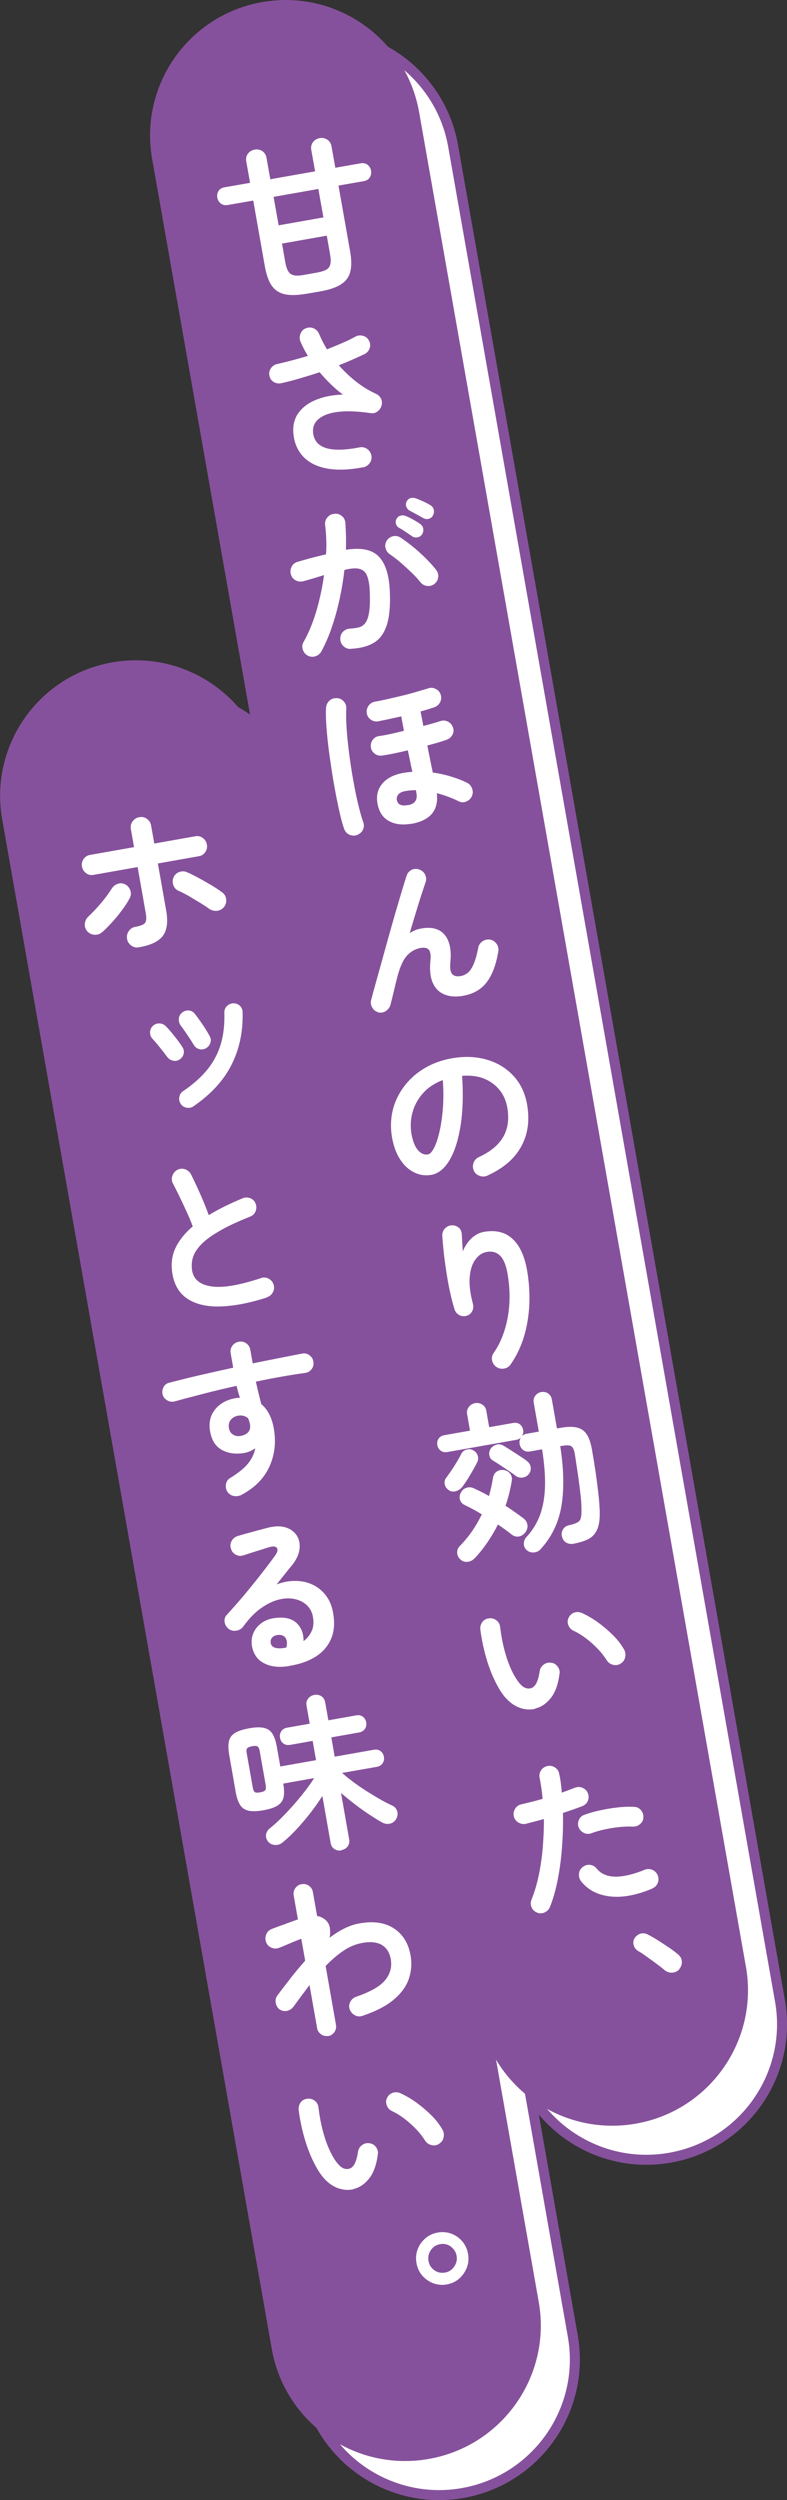 <?xml version="1.0" encoding="UTF-8"?>
<svg id="_レイヤー_2" data-name="レイヤー 2" xmlns="http://www.w3.org/2000/svg" viewBox="0 0 74.68 237.1">
  <rect x="0" y="0" width="74.68" height="237.1" fill="#333333" stroke="none"/>
  <defs>
    <style>
      .cls-1 {
        fill: #86519c;
      }

      .cls-2 {
        stroke: #86519c;
        stroke-miterlimit: 10;
        stroke-width: .95px;
      }

      .cls-2, .cls-3 {
        fill: #fff;
      }
    </style>
  </defs>
  <g id="_デザイン" data-name="デザイン">
    <g>
      <path class="cls-2" d="M74.01,189.74L43,13.86h0c-1.23-7-7.91-11.67-14.9-10.43-7,1.23-11.67,7.91-10.43,14.9,0,0,0,0,0,0l31.01,175.87c1.23,7,7.91,11.67,14.9,10.43,7-1.23,11.67-7.91,10.43-14.9Z"/>
      <path class="cls-2" d="M28.77,76.48h0c-1.23-7-7.91-11.67-14.9-10.43-7,1.23-11.67,7.91-10.43,14.9,0,0,0,0,0,0l25.58,145.05c1.23,7,7.91,11.67,14.9,10.43s11.67-7.91,10.43-14.9L28.77,76.48Z"/>
      <path class="cls-1" d="M70.78,186.51L39.77,10.63h0C38.53,3.64,31.86-1.04,24.87.2c-7,1.23-11.67,7.91-10.43,14.9,0,0,0,0,0,0l31.01,175.87c1.23,7,7.91,11.67,14.9,10.43,7-1.23,11.67-7.91,10.43-14.9Z"/>
      <g>
        <path class="cls-3" d="M29.06,27.86c-.84.15-1.53.16-2.06.04-.53-.12-.94-.4-1.23-.83-.29-.43-.5-1.04-.64-1.83l-1.1-6.22-2.41.42c-.26.05-.48,0-.67-.14-.18-.14-.29-.33-.33-.56-.04-.23,0-.44.12-.63.12-.19.32-.31.58-.35l2.41-.42-.36-2.02c-.05-.29,0-.54.16-.75.16-.21.37-.33.63-.38.27-.05.52,0,.73.14s.35.36.4.65l.36,2.02,4.25-.75-.36-2.02c-.05-.29,0-.54.16-.75.16-.21.37-.33.63-.38.26-.05.5,0,.72.14.22.14.36.36.41.65l.36,2.02,2.4-.42c.26-.05.48,0,.66.14s.28.32.33.55c.04.23,0,.44-.12.64-.12.2-.31.31-.57.36l-2.4.42,1.1,6.22c.14.79.15,1.43.02,1.94-.12.5-.41.9-.87,1.2-.46.3-1.11.52-1.96.67l-1.37.24ZM26.44,21.37l4.25-.75-.48-2.7-4.25.75.48,2.7ZM28.86,26.07l1.17-.21c.42-.07.73-.17.94-.29s.33-.3.38-.53c.05-.23.04-.54-.03-.93l-.31-1.76-4.25.75.31,1.76c.07.39.16.68.29.88s.3.32.54.37c.23.05.56.03.98-.04Z"/>
        <path class="cls-3" d="M34.48,44.31c-1.35.26-2.51.3-3.46.12-.96-.18-1.7-.55-2.23-1.11-.53-.56-.85-1.26-.94-2.12-.09-.8.07-1.47.46-2.02s.96-.98,1.7-1.27c.74-.3,1.58-.46,2.53-.49-.35-.25-.71-.56-1.1-.93-.38-.37-.75-.76-1.11-1.19-.6.2-1.21.39-1.82.57-.61.18-1.22.34-1.81.47-.26.06-.5.02-.72-.11-.22-.13-.36-.32-.41-.59-.06-.26-.01-.5.13-.71.15-.21.35-.35.61-.41.46-.1.93-.22,1.43-.35.49-.13.98-.27,1.48-.42-.15-.23-.28-.47-.4-.7s-.22-.46-.32-.68c-.09-.25-.08-.49.02-.73.1-.25.27-.42.51-.51.25-.1.5-.09.74.01.24.11.41.29.51.53.21.49.45.98.75,1.46.5-.2.97-.39,1.43-.59.46-.2.88-.4,1.26-.61.23-.13.47-.15.73-.08.26.07.44.22.56.45.13.24.15.48.07.72-.08.24-.24.43-.48.56-.37.17-.76.35-1.17.53-.41.18-.83.36-1.28.53.5.57,1.05,1.09,1.66,1.57.6.47,1.23.85,1.87,1.14.22.1.38.26.48.47.1.21.11.43.04.66-.07.23-.2.41-.39.55-.19.14-.41.19-.64.15-1.85-.27-3.24-.22-4.18.13-.94.36-1.36.94-1.28,1.74.16,1.46,1.63,1.92,4.4,1.38.26-.06.5,0,.72.14.22.15.35.36.41.62.05.26,0,.5-.15.72-.15.21-.35.35-.61.41Z"/>
        <path class="cls-3" d="M33.28,61.54c-.26.01-.48-.07-.68-.25-.19-.18-.3-.4-.31-.67-.01-.27.07-.5.24-.69.18-.19.4-.3.67-.31.33-.02.63-.06.88-.13.25-.07.46-.22.61-.44.16-.22.27-.56.34-1.02.07-.46.09-1.07.06-1.85-.02-.68-.11-1.2-.25-1.56-.14-.36-.39-.58-.73-.67-.34-.09-.82-.05-1.43.1-.1.91-.25,1.82-.45,2.74s-.44,1.81-.73,2.65c-.28.85-.62,1.62-1,2.33-.13.23-.32.39-.57.47-.25.08-.49.06-.73-.06-.23-.13-.38-.32-.47-.58-.08-.25-.06-.49.08-.72.49-.87.89-1.85,1.22-2.96.32-1.11.56-2.23.72-3.38-.32.1-.65.2-.98.3-.33.1-.66.19-.98.28-.26.07-.5.04-.73-.08-.23-.12-.38-.31-.46-.57-.07-.26-.04-.5.08-.74.12-.23.31-.38.57-.45.44-.13.89-.26,1.35-.38.46-.12.9-.23,1.34-.33.03-.49.04-.97.02-1.44-.02-.47-.05-.91-.11-1.34-.03-.27.04-.5.21-.71.16-.21.38-.32.65-.35.26-.04.5.03.71.19.21.16.32.38.35.65.03.4.04.81.06,1.24.01.43,0,.88,0,1.33,1.43-.23,2.47-.02,3.11.64.64.66.99,1.76,1.05,3.31.06,1.33-.03,2.39-.28,3.17s-.65,1.34-1.22,1.69c-.57.34-1.3.54-2.21.58ZM41.25,55.36c-.21.17-.45.24-.71.21-.27-.03-.48-.15-.65-.36-.24-.3-.53-.62-.87-.94-.34-.32-.68-.64-1.03-.94s-.68-.55-.99-.76c-.22-.15-.36-.35-.42-.6-.06-.25-.01-.49.13-.71.15-.22.35-.35.6-.41.26-.05.49,0,.71.14.39.26.79.56,1.21.9.41.34.81.7,1.18,1.07.37.37.69.72.96,1.07.17.21.24.44.21.7-.02.26-.14.47-.35.64ZM39.09,50.85c-.16-.11-.36-.25-.6-.41-.24-.16-.46-.3-.67-.41-.12-.08-.21-.2-.25-.36-.05-.17-.02-.33.07-.48.09-.16.22-.25.38-.29.16-.04.32-.03.47.03.2.07.43.19.7.34.27.15.5.29.68.42.16.11.26.26.29.44.03.18,0,.36-.1.53-.1.16-.25.26-.44.3-.19.04-.37,0-.53-.11ZM40.15,49.13c-.17-.1-.38-.22-.64-.36-.26-.14-.49-.26-.69-.37-.12-.08-.21-.2-.27-.36s-.04-.32.04-.48c.07-.15.19-.26.34-.31.16-.05.32-.05.48,0,.2.06.43.16.72.29.28.13.52.25.71.37.17.1.28.24.32.43.04.19.02.37-.07.53-.08.17-.21.28-.4.33-.19.06-.37.03-.54-.08Z"/>
        <path class="cls-3" d="M33.9,79.19c-.25.09-.5.08-.74-.03-.24-.1-.4-.28-.5-.54-.12-.34-.25-.79-.39-1.37-.13-.58-.27-1.23-.41-1.96-.14-.73-.27-1.49-.39-2.27s-.23-1.55-.32-2.3c-.09-.75-.15-1.44-.19-2.06-.04-.63-.05-1.14-.02-1.55.02-.26.13-.48.32-.66.2-.18.43-.25.69-.24.27,0,.49.11.67.31s.25.43.24.7c-.03.49-.02,1.11.03,1.85.05.75.13,1.54.24,2.4.11.85.24,1.7.39,2.53.15.83.3,1.6.47,2.29.17.69.32,1.25.47,1.66.1.25.09.5-.02.74-.12.24-.3.4-.54.48ZM39.03,78.12c-.84.15-1.55.06-2.13-.26-.58-.32-.94-.87-1.08-1.66-.13-.73.02-1.36.46-1.88.43-.52,1.1-.86,1.99-1.02.28-.05.57-.08.86-.1-.07-.31-.14-.64-.21-.99-.07-.34-.14-.69-.22-1.05-.49.12-.95.22-1.39.31s-.8.15-1.07.19c-.25.03-.49-.03-.69-.19-.21-.16-.33-.36-.36-.62-.03-.27.04-.5.19-.7.15-.2.36-.32.63-.35.25-.03.59-.09,1-.18.41-.09.85-.19,1.32-.31-.04-.24-.09-.48-.13-.71-.05-.23-.09-.45-.12-.66-.41.09-.8.18-1.18.26-.38.08-.72.15-1.03.21-.25.04-.48-.01-.7-.17-.21-.16-.34-.37-.37-.63-.03-.25.03-.48.18-.69.15-.21.36-.33.62-.38.35-.06.74-.14,1.18-.24.44-.1.9-.21,1.37-.32.47-.11.91-.23,1.34-.36.43-.12.8-.24,1.12-.33.24-.09.48-.08.72.04.24.11.4.29.48.53.09.25.07.49-.04.72-.12.24-.3.4-.54.49-.18.06-.39.13-.61.2-.23.07-.46.13-.71.2.04.23.08.46.13.68.04.23.09.46.13.7.64-.17,1.18-.32,1.61-.46.24-.09.48-.07.71.04.23.11.39.29.48.53.1.24.09.48-.03.71-.12.23-.3.39-.54.48-.46.17-1.08.35-1.85.55.09.47.18.92.27,1.36s.17.84.25,1.21c.62.08,1.21.21,1.77.39.56.17,1.05.36,1.47.57.24.12.4.31.49.56.09.25.08.5-.03.74-.11.22-.29.39-.54.49-.25.1-.49.09-.73-.04-.61-.3-1.29-.56-2.05-.76.19,1.62-.61,2.59-2.4,2.91ZM38.71,76.36c.65-.11.92-.49.81-1.12l-.05-.3c-.34,0-.67.02-.99.08-.33.06-.55.17-.68.32-.13.16-.18.34-.14.54.04.2.14.35.3.43.17.09.42.1.75.04Z"/>
        <path class="cls-3" d="M35.91,96c-.25-.05-.44-.2-.58-.43-.14-.24-.18-.48-.11-.73.11-.42.25-.95.43-1.59.18-.64.37-1.33.58-2.08.21-.75.42-1.52.64-2.31.22-.79.44-1.55.65-2.29.22-.74.42-1.42.6-2.03.18-.61.34-1.11.47-1.5.08-.25.24-.43.48-.55.25-.11.49-.12.73-.02.26.1.44.26.55.5.11.24.12.48.02.74-.1.29-.23.68-.39,1.17-.16.49-.33,1.05-.52,1.67s-.38,1.26-.58,1.94c.34-.22.7-.37,1.08-.43,1-.18,1.74.02,2.22.58.48.56.67,1.42.56,2.57-.06.59,0,.99.17,1.17.17.19.43.25.79.19.24-.04.46-.14.66-.29s.39-.41.56-.79c.17-.38.33-.91.46-1.61.05-.26.19-.46.41-.61.22-.15.46-.2.72-.16.26.05.46.19.62.41.15.22.2.47.15.74-.21,1.25-.58,2.22-1.1,2.9-.52.68-1.27,1.11-2.24,1.28-.66.12-1.24.08-1.74-.12-.5-.19-.87-.55-1.12-1.08-.24-.52-.32-1.22-.24-2.09.06-.53.01-.89-.14-1.07-.15-.18-.41-.24-.78-.18-.47.08-.89.31-1.25.67-.36.37-.66.99-.91,1.87-.03.09-.07.27-.14.54-.07.27-.14.56-.21.87-.07.32-.15.6-.21.86-.07.26-.11.43-.13.52-.06.26-.2.47-.42.63-.21.16-.47.21-.76.16Z"/>
        <path class="cls-3" d="M46.26,111.49c-.25.11-.51.12-.76.02-.26-.09-.44-.26-.54-.5-.11-.24-.11-.49-.02-.74.1-.25.27-.43.51-.54,1.11-.51,1.88-1.16,2.32-1.94s.55-1.69.37-2.75c-.12-.66-.37-1.23-.76-1.7-.39-.47-.88-.82-1.48-1.06-.6-.23-1.28-.31-2.05-.25.12,1.8.07,3.38-.15,4.75-.22,1.37-.57,2.45-1.05,3.26-.48.8-1.05,1.26-1.71,1.38-.56.1-1.09.03-1.61-.22-.52-.24-.97-.65-1.34-1.21-.37-.56-.64-1.27-.79-2.12-.15-.87-.13-1.72.06-2.54s.55-1.57,1.06-2.26c.51-.69,1.14-1.26,1.91-1.73.77-.47,1.64-.79,2.63-.97,1.2-.21,2.3-.17,3.31.12,1.01.29,1.86.8,2.53,1.52.68.72,1.11,1.62,1.31,2.7.27,1.52.09,2.86-.55,4.02-.63,1.16-1.7,2.07-3.19,2.75ZM40.61,109.48c.19-.03.38-.23.57-.6.19-.36.36-.86.51-1.49.15-.63.26-1.37.33-2.21.07-.84.07-1.76,0-2.75-.79.3-1.43.73-1.9,1.27-.48.54-.8,1.15-.98,1.81-.18.67-.21,1.33-.1,2.01.13.71.33,1.23.62,1.56.29.33.61.46.96.4Z"/>
        <path class="cls-3" d="M47.12,129.65c-.22-.15-.36-.35-.42-.61-.06-.26-.02-.5.14-.72.66-.95,1.1-2.08,1.34-3.39.24-1.31.23-2.69-.02-4.14-.14-.82-.38-1.39-.71-1.71-.33-.32-.75-.44-1.26-.35-.42.07-.78.31-1.08.72-.3.4-.48.96-.54,1.66-.06.7.04,1.56.31,2.56.06.24.04.47-.08.69-.12.22-.3.36-.53.43-.25.07-.48.04-.69-.07-.21-.12-.36-.29-.44-.52-.17-.53-.32-1.13-.46-1.78-.14-.65-.25-1.31-.35-1.97-.1-.66-.18-1.27-.24-1.84-.06-.57-.1-1.04-.12-1.42-.01-.26.07-.48.24-.67.17-.19.39-.3.64-.31.27-.02.49.06.68.22.19.16.28.38.29.66.01.19.03.44.04.74.02.3.04.58.06.85.17-.45.43-.85.79-1.21.36-.35.76-.56,1.2-.64,1.12-.2,2.03.02,2.71.65.69.63,1.15,1.62,1.39,2.98.19,1.08.26,2.15.22,3.22-.05,1.06-.21,2.08-.5,3.05-.29.97-.71,1.85-1.26,2.65-.15.22-.35.36-.62.41-.27.05-.51,0-.73-.14Z"/>
        <path class="cls-3" d="M54.41,146.41c-.25.04-.48,0-.68-.11-.2-.12-.33-.3-.4-.56-.07-.25-.04-.48.09-.69.12-.21.32-.35.58-.4.35-.08.61-.17.78-.26.17-.09.28-.22.33-.4.05-.18.07-.44.07-.78,0-.35-.02-.8-.08-1.35-.06-.55-.14-1.16-.23-1.83-.1-.67-.2-1.33-.3-1.99-.05-.33-.11-.56-.2-.71-.09-.15-.21-.23-.39-.25-.17-.02-.43,0-.76.06h-.06c.34,2.18.38,4.06.12,5.65-.26,1.59-.92,2.97-1.99,4.14-.16.18-.38.28-.64.3-.26.02-.49-.06-.68-.23-.17-.16-.26-.35-.26-.58,0-.23.06-.43.2-.6.62-.66,1.07-1.4,1.36-2.21.28-.81.43-1.73.45-2.74.02-1.02-.08-2.16-.28-3.42l-1.13.2c-.26.05-.48,0-.67-.14-.18-.14-.29-.33-.33-.56-.04-.23,0-.44.13-.62-.13.12-.28.19-.45.22l-6.55,1.16c-.24.04-.45,0-.62-.13s-.28-.31-.32-.53c-.04-.23,0-.44.12-.61.12-.18.3-.29.54-.33l2.44-.43-.27-1.53c-.05-.27,0-.51.15-.71.15-.2.35-.32.6-.37.25-.04.48,0,.69.14s.34.34.38.61l.27,1.53,2.28-.4c.24-.04.45,0,.62.12.17.13.28.31.32.54.04.22,0,.42-.12.59.13-.12.29-.2.48-.23l1.13-.2-.48-2.73c-.05-.26,0-.49.15-.68.15-.19.33-.3.56-.34.24-.04.46,0,.65.13.19.13.31.32.36.59l.48,2.73.3-.05c.62-.11,1.13-.13,1.53-.05.4.08.73.28.97.62.24.34.42.87.54,1.59.12.68.23,1.37.33,2.05.1.69.18,1.33.25,1.93.07.6.11,1.11.13,1.54.04.79-.02,1.41-.19,1.85-.17.44-.44.77-.82.98-.38.21-.88.37-1.5.48ZM42.56,141.3c-.2-.14-.32-.32-.36-.56-.04-.23.01-.44.17-.63.25-.34.51-.71.76-1.11.25-.4.47-.77.63-1.1.1-.21.27-.35.5-.42.23-.07.44-.05.64.06.2.11.34.26.42.48.08.21.07.43-.03.64-.18.37-.41.77-.67,1.21-.26.44-.51.82-.75,1.14-.16.2-.36.34-.61.41-.25.07-.48.04-.7-.11ZM45.05,147.77c-.18.2-.41.32-.68.35-.27.03-.51-.05-.72-.26-.17-.17-.26-.38-.27-.62,0-.24.08-.46.28-.65.45-.46.84-.94,1.18-1.44.34-.5.63-1.01.88-1.53-.27-.17-.54-.33-.81-.47-.27-.15-.54-.28-.8-.41-.25-.12-.4-.29-.46-.51-.06-.22-.04-.45.08-.67.11-.23.29-.38.53-.46.24-.08.48-.06.71.05.24.11.47.23.71.34.24.12.48.25.72.39.16-.57.29-1.14.38-1.72.05-.28.17-.48.37-.61.2-.13.42-.17.67-.13.24.03.44.15.59.34.15.2.2.43.15.71-.07.4-.15.8-.25,1.19-.1.39-.21.77-.34,1.14.65.43,1.22.83,1.72,1.21.21.17.33.38.36.63.03.25-.04.48-.21.7-.17.21-.37.34-.62.38-.24.04-.47-.03-.68-.2-.39-.31-.82-.62-1.29-.94-.28.56-.6,1.1-.96,1.64-.36.53-.77,1.05-1.22,1.54ZM50.16,139.81c-.14.19-.34.29-.58.32-.25.03-.47-.03-.65-.17-.18-.14-.4-.3-.67-.48-.27-.18-.54-.36-.81-.54-.27-.18-.5-.32-.68-.43-.2-.13-.31-.3-.34-.53-.03-.22.02-.43.15-.61.14-.19.33-.31.56-.37.23-.06.46-.01.68.13.18.11.41.25.69.43.28.18.55.36.83.54.28.18.5.33.67.47.2.15.31.34.35.58.03.24-.03.46-.19.66Z"/>
        <path class="cls-3" d="M50.79,162.06c-.48.11-.96.08-1.45-.09-.48-.17-.94-.48-1.37-.96-.37-.42-.71-.98-1.04-1.67s-.61-1.45-.84-2.28c-.23-.83-.4-1.67-.51-2.52-.03-.27.04-.5.19-.71.15-.21.36-.32.63-.35.26-.04.5.03.71.19.21.16.32.38.35.64.09.74.22,1.46.4,2.15s.39,1.31.64,1.85c.25.55.52.99.8,1.33.32.39.66.55,1.03.48.45-.09.74-.63.88-1.62.04-.26.17-.47.38-.63.21-.16.45-.22.71-.18.26.03.46.15.62.37.16.21.22.45.17.71-.13.98-.4,1.73-.82,2.26-.42.53-.91.87-1.48,1ZM58.89,157.78c-.24.14-.48.17-.74.1-.26-.07-.45-.22-.59-.45-.23-.36-.51-.72-.85-1.07s-.7-.68-1.1-.98-.79-.54-1.18-.72c-.24-.11-.4-.29-.5-.54-.1-.25-.08-.5.05-.74s.32-.39.56-.46c.24-.07.49-.04.74.08.49.23.99.52,1.5.89.5.37.97.77,1.41,1.21.44.44.78.89,1.03,1.34.13.23.16.47.1.74-.06.27-.21.46-.43.59Z"/>
        <path class="cls-3" d="M50.98,181.39c-.26-.1-.44-.27-.54-.51-.1-.24-.1-.49,0-.73.29-.73.53-1.53.7-2.38.17-.85.3-1.73.37-2.63.07-.9.11-1.78.1-2.63-.3.09-.59.17-.88.24-.29.07-.55.14-.8.21-.26.06-.5.02-.73-.11-.22-.13-.37-.32-.44-.58-.06-.26-.02-.5.12-.73.13-.22.33-.37.59-.42.3-.07.63-.15.97-.24.35-.08.7-.18,1.05-.28-.03-.36-.07-.71-.12-1.04-.05-.33-.1-.64-.16-.93-.06-.26-.01-.5.12-.72.14-.22.34-.36.6-.42.26-.06.5-.01.72.12.22.14.36.34.41.6.06.26.11.54.15.84.04.3.08.62.1.96.46-.17.87-.32,1.23-.46.24-.1.49-.1.73,0,.24.1.42.27.51.51.1.25.1.5,0,.73-.1.24-.28.4-.52.5-.25.1-.54.2-.85.31-.31.11-.64.22-.99.34.02.98,0,2.01-.08,3.08-.07,1.07-.2,2.1-.39,3.11-.19,1-.44,1.91-.76,2.71-.1.25-.27.42-.51.53-.24.11-.48.11-.73.02ZM60.05,173.23c-.37-.02-.79,0-1.25.04-.46.05-.93.12-1.39.22-.46.1-.9.22-1.29.37-.24.09-.48.08-.71-.03-.23-.11-.39-.28-.49-.51-.1-.24-.09-.48.01-.72.1-.24.28-.4.52-.49.48-.17.99-.32,1.54-.43.55-.12,1.1-.21,1.65-.27.55-.06,1.06-.08,1.53-.05.26,0,.48.11.65.31.17.2.25.43.23.69,0,.25-.11.46-.31.63-.2.17-.43.25-.69.24ZM61.89,179.11c-1.5.63-2.84.88-4.02.74-1.18-.14-2.09-.62-2.73-1.44-.16-.21-.22-.44-.2-.7.02-.26.14-.47.35-.64.21-.17.44-.24.7-.21.26.03.47.15.64.36.41.5,1,.75,1.77.76.77,0,1.69-.21,2.76-.65.25-.1.5-.1.74,0s.41.28.51.52c.1.25.1.5,0,.74-.1.24-.28.41-.52.51Z"/>
        <path class="cls-3" d="M64.47,186.75c-.17.2-.39.31-.66.33-.27.02-.51-.05-.72-.22-.19-.16-.44-.36-.75-.59-.31-.23-.63-.46-.95-.69-.32-.23-.6-.42-.85-.56-.21-.13-.34-.31-.41-.55-.07-.24-.03-.46.09-.66.15-.22.33-.36.57-.43.23-.06.46-.03.69.09.26.13.57.31.93.53.36.23.72.47,1.08.71s.64.46.86.65c.22.18.33.4.35.66.02.26-.06.5-.24.72Z"/>
      </g>
      <path class="cls-1" d="M25.54,73.25h0c-1.23-7-7.91-11.67-14.9-10.43-7,1.23-11.67,7.91-10.43,14.9,0,0,0,0,0,0l25.58,145.05c1.23,7,7.91,11.67,14.9,10.43,7-1.23,11.67-7.91,10.43-14.9L25.54,73.25Z"/>
      <g>
        <path class="cls-3" d="M13.19,89.84c-.26.05-.51,0-.73-.16-.22-.16-.36-.37-.4-.63-.05-.27,0-.52.16-.75.16-.22.36-.36.63-.4.49-.09.8-.21.92-.38.12-.17.14-.48.06-.93l-.77-4.36-4.18.74c-.26.05-.5,0-.71-.16s-.34-.36-.39-.62c-.05-.26,0-.5.15-.72.15-.21.35-.35.61-.39l4.18-.74-.3-1.7c-.05-.27,0-.52.16-.74.16-.22.37-.35.63-.4.27-.05.52,0,.73.16.22.15.35.36.4.64l.3,1.7,3.89-.69c.26-.05.5,0,.71.16.21.15.34.36.39.62s0,.5-.15.72c-.15.22-.35.35-.61.39l-3.89.69.79,4.47c.19,1.07.08,1.87-.32,2.4-.4.53-1.16.89-2.27,1.08ZM9.67,88.42c-.21.18-.45.25-.72.23-.27-.02-.5-.14-.68-.34-.18-.22-.25-.46-.22-.72.03-.27.15-.49.35-.68.38-.36.77-.77,1.16-1.23.39-.46.73-.91,1.02-1.37.14-.23.33-.39.57-.48.24-.09.48-.08.71.03.24.12.4.31.5.56.09.25.08.5-.04.74-.2.38-.45.77-.75,1.17-.3.4-.61.78-.94,1.14s-.64.68-.95.95ZM21.25,86.02c-.17.21-.39.33-.66.36-.27.03-.52-.04-.74-.19-.24-.17-.53-.37-.88-.58-.35-.21-.7-.42-1.05-.63-.36-.2-.67-.37-.96-.49-.25-.11-.42-.29-.51-.54-.09-.25-.09-.5.02-.74.11-.25.29-.42.54-.51.25-.09.5-.09.74.02.31.13.66.31,1.07.53.41.22.81.45,1.22.69.4.24.75.47,1.04.69.22.16.35.37.38.66.03.28-.04.53-.22.75Z"/>
        <path class="cls-3" d="M17.06,100.47c-.19.13-.41.17-.64.12-.23-.05-.42-.17-.56-.36-.23-.32-.47-.62-.71-.92-.24-.3-.46-.55-.65-.76-.17-.17-.26-.38-.26-.62,0-.24.08-.44.24-.61.17-.17.37-.26.61-.26.24,0,.45.07.62.24.25.25.53.56.83.95.31.38.56.73.75,1.03.14.19.19.41.14.64-.05.24-.18.42-.38.55ZM19.54,99.42c-.22.11-.44.14-.65.07-.22-.06-.39-.2-.51-.41-.17-.28-.38-.61-.62-.96s-.44-.64-.6-.85c-.14-.19-.21-.4-.19-.64.01-.23.11-.43.29-.58.19-.16.4-.24.64-.22.24.02.43.12.58.31.21.27.45.59.72.99.27.39.5.77.69,1.12.12.21.15.42.07.65s-.21.4-.42.51ZM18.36,104.92c-.19.13-.41.18-.65.13-.24-.04-.43-.16-.56-.36-.13-.2-.18-.42-.13-.66.04-.24.16-.42.36-.55.99-.67,1.77-1.38,2.35-2.11.58-.74.99-1.54,1.24-2.41s.35-1.84.32-2.91c-.01-.25.07-.46.24-.63.17-.17.37-.26.61-.27.24,0,.44.07.62.23.17.17.26.37.26.62.05,1.86-.31,3.52-1.06,5-.75,1.48-1.95,2.78-3.59,3.91Z"/>
        <path class="cls-3" d="M25.33,123.05c-1.65.53-3.12.81-4.4.85-1.28.04-2.32-.2-3.1-.7s-1.27-1.28-1.46-2.34c-.16-.92-.07-1.76.28-2.5.35-.74.9-1.42,1.64-2.05-.15-.4-.33-.85-.56-1.35-.23-.5-.46-1-.7-1.49-.24-.49-.45-.91-.63-1.25-.12-.23-.13-.47-.04-.72.09-.25.25-.44.48-.56.25-.12.5-.13.75-.04s.43.26.55.5c.29.58.58,1.21.88,1.88.3.68.56,1.33.79,1.96.47-.29.97-.56,1.51-.83.54-.26,1.1-.52,1.69-.76.24-.11.48-.11.73-.02.25.1.42.27.51.51.1.25.1.5,0,.74-.1.24-.27.41-.51.5-1.27.5-2.28.98-3.04,1.44-.77.45-1.34.89-1.71,1.31-.38.42-.61.82-.71,1.21-.1.39-.11.78-.05,1.17.15.83.75,1.33,1.82,1.49,1.07.16,2.64-.1,4.72-.79.25-.09.5-.07.73.06.23.13.39.31.46.56.08.26.06.5-.07.73-.12.23-.31.39-.57.47Z"/>
        <path class="cls-3" d="M22.94,141.76c-.24.12-.48.16-.73.12-.25-.04-.45-.16-.61-.37-.15-.22-.2-.47-.16-.73.04-.27.17-.47.4-.61.74-.45,1.3-.9,1.68-1.35.37-.46.61-.95.7-1.47-.33.23-.66.38-1.01.44-.83.15-1.54.05-2.15-.28-.6-.33-.97-.91-1.12-1.74-.15-.83.01-1.53.47-2.1.46-.57,1.11-.93,1.94-1.07.07-.01.14-.02.21-.03.06,0,.13,0,.21-.01-.06-.17-.12-.35-.17-.54-.05-.19-.1-.38-.15-.59-1.04.23-2.06.47-3.06.73-1,.26-1.93.5-2.79.74-.25.07-.49.04-.71-.08-.23-.12-.38-.3-.45-.54-.07-.26-.04-.5.08-.73.12-.23.31-.37.56-.42.88-.23,1.84-.47,2.88-.71,1.04-.24,2.1-.48,3.17-.71l-.24-1.36c-.05-.26,0-.5.15-.71.15-.21.35-.34.61-.39.27-.05.51,0,.72.15.21.15.34.35.38.61l.23,1.29c.87-.18,1.7-.34,2.5-.5.8-.16,1.53-.3,2.2-.43.26-.05.5.01.7.17.21.16.33.37.36.62.04.26-.02.5-.18.7s-.36.32-.63.35c-1.35.18-2.9.46-4.65.82.08.37.16.73.25,1.09.09.36.18.71.26,1.04.61.51,1.01,1.28,1.19,2.31.23,1.31.09,2.52-.42,3.63-.51,1.11-1.39,2-2.63,2.66ZM22.91,136.16c.3-.06.53-.19.67-.37.15-.18.19-.42.14-.71-.01-.08-.04-.18-.07-.28-.03-.1-.07-.2-.11-.3-.27-.22-.58-.3-.94-.24-.29.05-.53.18-.7.39-.17.21-.23.47-.18.77.05.31.19.52.42.65.22.13.48.16.77.1Z"/>
        <path class="cls-3" d="M27.4,158.01c-.96.15-1.75.05-2.38-.29-.63-.34-1-.9-1.12-1.67-.06-.46,0-.87.18-1.25.18-.38.46-.69.83-.94.38-.25.84-.39,1.37-.43.85-.08,1.49.11,1.92.55.42.44.62.99.6,1.66.34-.24.59-.56.77-.94.18-.38.22-.85.12-1.39-.07-.41-.26-.76-.55-1.05-.29-.29-.67-.49-1.13-.6-.46-.11-.96-.1-1.51.03-.55.13-1.12.4-1.71.81-.59.41-1.16,1-1.72,1.77-.16.21-.38.34-.66.38-.28.04-.53-.02-.75-.2-.2-.17-.32-.39-.35-.65-.03-.26.04-.48.22-.66.56-.61,1.12-1.25,1.68-1.91.55-.67,1.08-1.32,1.58-1.96.5-.64.94-1.22,1.31-1.74.24-.32.29-.57.17-.73-.12-.16-.36-.18-.72-.07-.35.11-.75.23-1.19.37-.45.14-.86.28-1.25.4-.25.09-.49.07-.72-.05-.24-.12-.4-.31-.47-.57-.09-.24-.07-.48.05-.72.12-.23.31-.39.56-.48.23-.07.51-.15.86-.25.35-.09.7-.19,1.07-.29.37-.1.68-.18.94-.25.67-.17,1.25-.18,1.72-.03.47.15.82.42,1.05.78.23.37.31.79.25,1.28-.06.49-.29.98-.67,1.47-.18.22-.4.49-.67.83-.27.34-.55.69-.83,1.04.58-.22,1.16-.33,1.75-.33.58,0,1.13.11,1.63.34.5.23.93.57,1.28,1.02.35.45.59,1.02.7,1.69.17.96.1,1.78-.21,2.48-.31.7-.81,1.26-1.49,1.68-.68.42-1.51.7-2.47.85ZM26.81,156.31s.05,0,.09-.02c.03,0,.07,0,.12-.01s.1-.02.16-.04c.09-.37.06-.67-.07-.88-.13-.21-.35-.32-.64-.31-.26.01-.46.08-.6.21-.15.13-.21.31-.19.53.06.42.44.59,1.13.52Z"/>
        <path class="cls-3" d="M32.4,175.49c-.24.04-.46,0-.66-.13-.2-.12-.33-.33-.37-.6l-.78-4.44c-.31.5-.68,1.02-1.1,1.57-.42.54-.86,1.06-1.32,1.56s-.91.92-1.36,1.29c-.21.17-.45.25-.72.23-.27-.01-.49-.12-.66-.33-.16-.22-.22-.44-.18-.67.04-.22.15-.41.35-.57.34-.27.71-.6,1.1-.99.39-.39.78-.81,1.17-1.25.39-.44.75-.88,1.09-1.32.34-.44.62-.84.85-1.21l-2.93.52v.02c.09.51.1.94.03,1.27-.07.33-.26.59-.56.79-.3.19-.75.34-1.35.45-.6.11-1.07.12-1.42.04-.35-.08-.62-.26-.8-.55s-.32-.69-.41-1.2l-.62-3.55c-.09-.51-.1-.94-.03-1.27s.26-.6.56-.79c.3-.19.75-.34,1.35-.45.6-.11,1.07-.12,1.42-.04s.62.26.8.55c.18.29.32.69.41,1.2l.34,1.91,3.39-.6-.32-1.83-2.14.38c-.25.04-.47,0-.64-.13-.17-.13-.28-.31-.32-.55-.04-.22,0-.42.12-.61.12-.18.31-.3.56-.34l2.14-.38-.3-1.69c-.05-.27,0-.5.15-.69.15-.19.34-.3.58-.35.25-.04.48,0,.67.12.2.13.32.33.37.6l.3,1.69,2.65-.47c.24-.04.45,0,.62.13.17.13.28.31.32.53.04.23,0,.44-.12.62-.12.18-.3.29-.54.34l-2.65.47.32,1.83,3.73-.66c.24-.04.45,0,.62.13.17.13.28.31.32.54.04.22,0,.42-.12.61-.12.18-.3.3-.54.34l-3.31.58c.29.26.64.54,1.04.84.4.3.82.59,1.26.87.44.28.87.54,1.29.78s.8.44,1.14.59c.25.11.41.28.49.52.08.24.06.48-.06.72-.13.25-.32.41-.58.48-.26.07-.51.04-.76-.09-.35-.2-.75-.44-1.2-.74-.45-.29-.91-.62-1.38-.98-.47-.36-.91-.72-1.34-1.09l.77,4.38c.05.27,0,.5-.14.69-.14.19-.34.3-.59.35ZM24.7,169.98c.24-.04.4-.11.47-.2.07-.09.08-.26.04-.51l-.56-3.17c-.04-.25-.12-.41-.21-.47-.1-.06-.27-.07-.51-.02-.25.04-.41.11-.48.2-.07.09-.08.26-.03.51l.56,3.17c.04.25.11.41.2.47.09.06.26.07.52.02Z"/>
        <path class="cls-3" d="M31.16,193.08c-.25.04-.48,0-.69-.15-.21-.15-.34-.35-.38-.6l-.72-4.07c-.25.33-.5.66-.76,1.01s-.51.7-.77,1.05c-.16.21-.37.34-.62.39-.26.04-.49,0-.7-.15-.2-.16-.32-.37-.36-.64-.04-.26.02-.5.18-.7.41-.55.84-1.1,1.27-1.66.44-.56.89-1.1,1.35-1.61l-.37-2.08c-.17.06-.4.15-.67.26-.27.11-.54.23-.8.34-.26.11-.47.2-.62.25-.24.1-.49.1-.73,0-.24-.1-.42-.27-.51-.51-.1-.25-.1-.5,0-.75.1-.25.27-.42.51-.51.08-.04.23-.09.44-.17.21-.08.45-.17.72-.26.26-.1.52-.2.76-.28s.44-.16.58-.21l-.4-2.27c-.04-.25,0-.48.15-.69.15-.21.35-.34.6-.38.25-.04.48,0,.69.15.21.15.34.35.38.6l.4,2.27c.33.05.63.2.89.46.17.18.28.4.32.67.04.28.04.58-.02.93.46-.35.93-.65,1.4-.88.48-.24.96-.4,1.44-.48,1.34-.24,2.44-.07,3.28.49.84.56,1.36,1.41,1.56,2.56.13.73.08,1.44-.15,2.16-.23.71-.69,1.37-1.4,1.98-.7.61-1.7,1.13-2.99,1.57-.26.09-.5.08-.73-.04-.23-.12-.4-.3-.5-.55-.09-.26-.07-.5.05-.73s.3-.39.55-.48c1.36-.47,2.28-.99,2.76-1.58.48-.59.66-1.25.53-1.99-.11-.62-.39-1.07-.84-1.34-.45-.27-1.06-.34-1.84-.2-.64.11-1.25.36-1.82.75-.57.39-1.13.87-1.68,1.44l.98,5.58c.04.25,0,.48-.15.69-.15.21-.35.34-.6.38Z"/>
        <path class="cls-3" d="M33.55,207.62c-.48.11-.96.08-1.45-.09-.48-.16-.94-.48-1.37-.96-.37-.42-.71-.98-1.04-1.67-.33-.69-.61-1.45-.84-2.28-.23-.83-.4-1.67-.51-2.52-.02-.27.04-.5.19-.71.15-.21.36-.32.63-.35.26-.04.5.03.71.19.21.16.32.38.35.65.09.74.22,1.46.4,2.15.18.69.39,1.31.64,1.85.25.55.51.99.8,1.33.32.39.66.55,1.03.48.45-.09.74-.63.88-1.62.04-.26.17-.47.38-.63.21-.16.45-.22.71-.18.25.03.46.15.62.37.16.22.22.45.17.71-.13.98-.4,1.73-.82,2.26-.42.53-.91.87-1.48,1ZM41.65,203.33c-.24.14-.48.17-.74.1-.26-.08-.45-.22-.59-.45-.23-.36-.51-.72-.85-1.07-.34-.35-.7-.68-1.1-.98-.39-.3-.79-.54-1.17-.72-.24-.11-.4-.29-.5-.55-.1-.25-.08-.5.05-.74.13-.24.32-.39.56-.46.24-.07.49-.04.74.08.49.23.99.52,1.5.89.5.37.97.77,1.41,1.21.44.44.78.89,1.03,1.34.13.23.16.47.1.74-.06.27-.21.46-.43.59Z"/>
        <path class="cls-3" d="M42.42,216.65c-.45.08-.88.04-1.3-.11-.41-.15-.76-.4-1.05-.73-.29-.33-.47-.73-.55-1.2-.08-.45-.04-.88.11-1.29.16-.41.4-.75.73-1.04.33-.29.73-.47,1.18-.55.46-.08.9-.04,1.3.11.41.16.75.4,1.03.73.28.33.46.72.54,1.17.08.46.05.9-.11,1.31s-.4.76-.73,1.05c-.33.29-.72.47-1.17.55ZM42.22,215.53c.37-.06.66-.25.88-.57s.29-.65.23-1.01c-.06-.37-.25-.66-.55-.89-.3-.22-.65-.3-1.02-.23-.38.07-.67.26-.88.57s-.28.65-.22,1.02c.06.37.25.66.55.88.3.22.64.29,1.02.22Z"/>
      </g>
    </g>
  </g>
</svg>